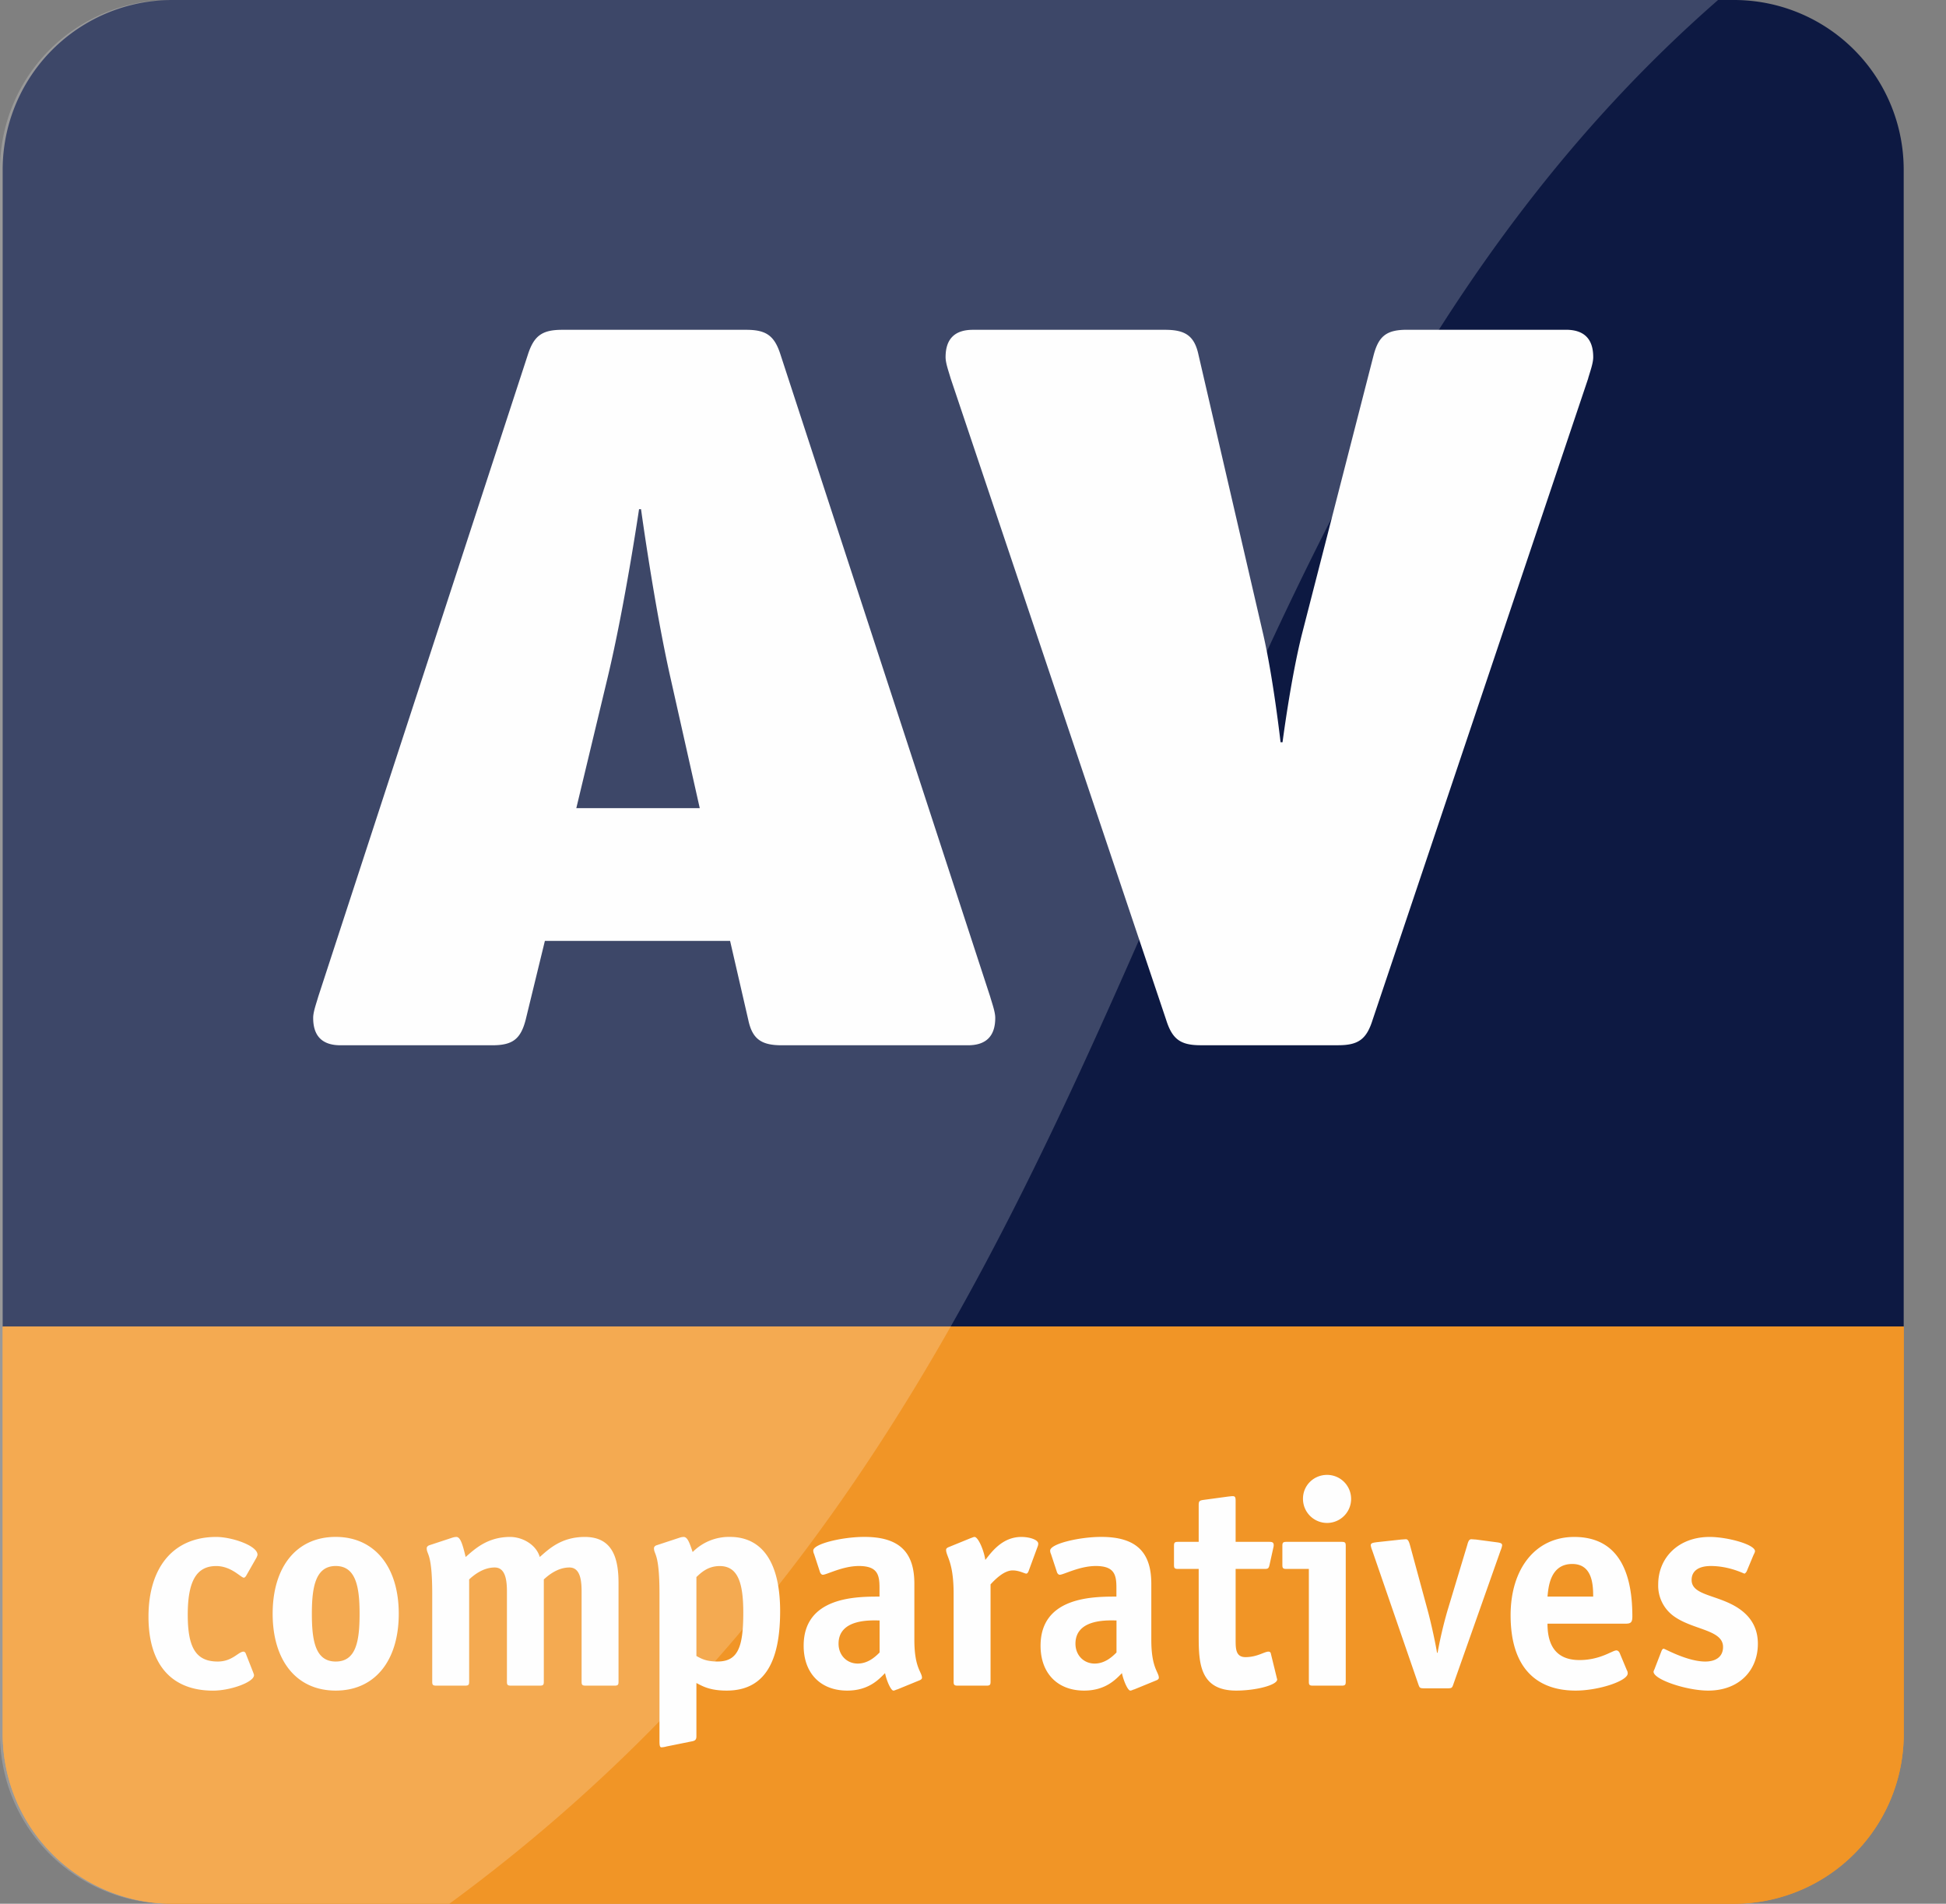 <svg width="46" height="45" fill="none" xmlns="http://www.w3.org/2000/svg"><rect width="100%" height="100%" fill="#808080" stroke="none"/><path fill-rule="evenodd" clip-rule="evenodd" d="M.064 31.357v9.63A4.01 4.01 0 004.072 45h36.921a4.01 4.01 0 004.008-4.013v-9.63H.064z" fill="#F19526"/><path fill-rule="evenodd" clip-rule="evenodd" d="M40.993 0H4.073a4.01 4.01 0 00-4.01 4.013v27.344H45V4.013A4.01 4.01 0 0040.993 0z" fill="#0D1942"/><path fill-rule="evenodd" clip-rule="evenodd" d="M.064 31.357v9.63A4.01 4.01 0 004.072 45h36.921a4.01 4.01 0 004.008-4.013v-9.63H.064z" fill="#F19526"/><path opacity=".2" fill-rule="evenodd" clip-rule="evenodd" d="M4.01 0A4.01 4.01 0 000 4.013v36.974A4.01 4.01 0 004.009 45h6.614C28.014 32.236 26.61 12.237 40.612 0H4.008z" fill="#FEFEFE"/><path fill-rule="evenodd" clip-rule="evenodd" d="M15.847 16.013c-.383-1.701-.694-3.977-.694-3.977h-.047s-.335 2.276-.742 3.977l-.741 3.09h2.918l-.694-3.09zm7.033 8.695h-4.402c-.478 0-.694-.144-.79-.6l-.43-1.867H12.88l-.455 1.868c-.119.455-.31.599-.789.599H8.049c-.43 0-.646-.216-.646-.647 0-.144.072-.335.12-.503l4.951-15.163c.144-.455.335-.599.814-.599h4.353c.479 0 .67.144.813.599l4.952 15.163c.048.168.12.36.12.503 0 .431-.216.647-.646.647zM37.542 8.945l-5.096 15.163c-.143.455-.334.599-.813.599H28.38c-.478 0-.67-.144-.814-.599L22.472 8.945c-.048-.167-.12-.36-.12-.503 0-.43.216-.646.646-.646h4.545c.478 0 .693.143.789.598l1.531 6.612c.24 1.053.407 2.539.407 2.539h.047s.192-1.486.455-2.54l1.698-6.61c.12-.456.31-.6.79-.6h3.756c.43 0 .645.216.645.647 0 .144-.072.336-.12.503zM5.984 39.53c.007.02.02.048.02.068 0 .165-.556.365-.968.365-.955 0-1.526-.585-1.526-1.748s.584-1.885 1.601-1.885c.371 0 .976.206.976.42 0 .02-.014.041-.02.062l-.255.447c-.014.014-.027.034-.048.034-.069 0-.295-.275-.653-.275-.467 0-.673.358-.673 1.149 0 .757.179 1.108.708 1.108.35 0 .488-.234.611-.234.02 0 .035.014.048.034l.179.454zM8.5 38.146c0-.64-.089-1.129-.564-1.129s-.564.489-.564 1.129.083 1.129.564 1.129c.482 0 .564-.483.564-1.13zm-.565 1.816c-.927 0-1.49-.709-1.49-1.816 0-1.108.563-1.817 1.49-1.817.921 0 1.491.709 1.491 1.817 0 1.107-.563 1.816-1.49 1.816zm6.686-.213c0 .076-.014.096-.096.096h-.68c-.083 0-.097-.02-.097-.096v-2.12c0-.26-.027-.577-.288-.577-.289 0-.515.2-.605.282v2.415c0 .076-.013.096-.096.096h-.68c-.083 0-.096-.02-.096-.096v-2.12c0-.26-.028-.577-.289-.577-.288 0-.515.2-.604.282v2.415c0 .076-.014.096-.097.096h-.68c-.082 0-.096-.02-.096-.096v-2.078c0-.97-.13-.915-.13-1.073 0-.035.027-.062.075-.076l.522-.172a.342.342 0 01.103-.02c.09 0 .144.15.22.474.206-.179.508-.474 1.051-.474.296 0 .619.185.701.474.206-.179.502-.474 1.065-.474.646 0 .797.488.797 1.087v2.332zm1.841-.605c.124.068.234.13.502.13.482 0 .606-.344.606-1.156 0-.709-.13-1.1-.557-1.1-.29 0-.455.171-.551.26v1.866zm0 1.898c0 .097-.048.11-.13.124l-.578.117a.527.527 0 01-.116.02c-.035 0-.049-.027-.049-.144v-3.488c0-.97-.13-.916-.13-1.074 0-.034.027-.062.076-.075l.522-.172a.335.335 0 01.103-.02c.09 0 .137.13.213.357a1.21 1.21 0 01.88-.358c.762 0 1.188.599 1.188 1.755 0 1.204-.37 1.878-1.264 1.878-.399 0-.57-.104-.715-.179v1.26zm4.33-2.738c-.172 0-.97-.055-.97.55 0 .269.193.469.454.469.255 0 .434-.18.516-.262v-.757zm.417 1.63c-.028.007-.062.028-.09.028-.061 0-.164-.24-.198-.413-.138.138-.378.413-.894.413-.632 0-1.03-.413-1.03-1.06 0-1.162 1.25-1.162 1.793-1.162v-.214c0-.31-.055-.509-.488-.509-.385 0-.762.207-.852.207-.034 0-.062-.042-.069-.07l-.137-.419a.184.184 0 01-.02-.083c0-.158.68-.323 1.209-.323.858 0 1.181.392 1.181 1.108v1.328c0 .667.18.757.18.894 0 .028-.028.049-.063.062l-.522.214zm2.206-.185c0 .076-.014.096-.096.096h-.68c-.083 0-.097-.02-.097-.096v-2.078c0-.757-.178-.88-.178-1.039 0-.027.027-.048.062-.062l.522-.213c.027-.007.062-.027.089-.027.083 0 .22.309.254.543.13-.158.385-.543.852-.543.2 0 .399.068.399.158a.175.175 0 01-.014.069l-.213.578c-.007.02-.027.062-.055.062-.041 0-.165-.076-.323-.076-.213 0-.433.234-.522.33v2.298zm2.977-1.445c-.172 0-.97-.055-.97.55 0 .269.193.469.454.469.255 0 .434-.18.516-.262v-.757zm.417 1.63c-.028.007-.062.028-.09.028-.061 0-.164-.24-.198-.413-.138.138-.379.413-.894.413-.632 0-1.03-.413-1.03-1.06 0-1.162 1.25-1.162 1.793-1.162v-.214c0-.31-.055-.509-.488-.509-.385 0-.762.207-.852.207-.034 0-.062-.042-.068-.07l-.138-.419a.18.18 0 01-.02-.083c0-.158.68-.323 1.209-.323.858 0 1.182.392 1.182 1.108v1.328c0 .667.178.757.178.894 0 .028-.027.049-.062.062l-.522.214zm3.368-.289c.006.035.013.035.013.055 0 .131-.501.262-.969.262-.886 0-.886-.695-.886-1.328v-1.548h-.488c-.082 0-.096-.02-.096-.096v-.448c0-.075.014-.096.096-.096h.488v-.867c0-.09.014-.11.11-.124l.605-.082c.02 0 .048-.007.089-.007.062 0 .069.034.069.117v.963h.783c.062 0 .117 0 .117.076 0 .014 0 .027-.007.055l-.09.406c-.02.096-.04.103-.123.103h-.68v1.665c0 .22 0 .42.234.42.274 0 .446-.13.542-.13.028 0 .048.013.055.04l.138.564zm1.193-3.646a.57.57 0 01-.57-.572c0-.316.255-.564.57-.564a.568.568 0 010 1.136zm.441 3.75c0 .075-.014.096-.096.096h-.68c-.083 0-.096-.02-.096-.096v-2.663h-.53c-.082 0-.096-.02-.096-.096v-.448c0-.075.014-.096.097-.096h1.305c.082 0 .096.02.096.096v3.207zm2.542.069c-.027.076-.034.09-.13.09h-.564c-.096 0-.103-.014-.13-.09l-1.093-3.172a.511.511 0 01-.034-.117c0-.055.048-.062.151-.076l.57-.062c.02 0 .097-.007.11-.007.055 0 .076.069.096.138l.42 1.548c.075.275.178.743.22.998h.013a9.91 9.91 0 01.234-.998l.467-1.548c.02-.076.041-.138.096-.138.014 0 .09.007.11.007l.467.062c.103.014.152.021.152.076a.493.493 0 01-.035.117l-1.12 3.172zm3.307-2.078c0-.283-.02-.771-.495-.771-.536 0-.564.578-.585.77h1.08zm.796 1.74a.14.14 0 01.02.076c0 .179-.687.406-1.23.406-.906 0-1.538-.516-1.538-1.782 0-1.094.584-1.85 1.504-1.85 1.168 0 1.374 1.045 1.374 1.878 0 .13-.027.172-.157.172H36.58c0 .385.11.86.756.86.495 0 .776-.228.873-.228.034 0 .061.028.075.056l.172.412zm2.836-2.345c-.013.034-.047.062-.055.062-.02 0-.357-.18-.797-.18-.26 0-.453.097-.453.33 0 .372.618.345 1.106.668.268.179.46.44.46.84 0 .633-.446 1.107-1.174 1.107-.509 0-1.292-.261-1.292-.447 0-.02.027-.062.034-.09l.151-.391c.014-.035.028-.062.056-.062.027 0 .556.303.982.303.227 0 .42-.097.42-.345 0-.399-.674-.399-1.128-.702a.89.89 0 01-.405-.777c0-.626.474-1.121 1.216-1.121.42 0 1.072.178 1.072.337 0 .02-.02.061-.035.089l-.158.379z" fill="#FEFEFE"/></svg>